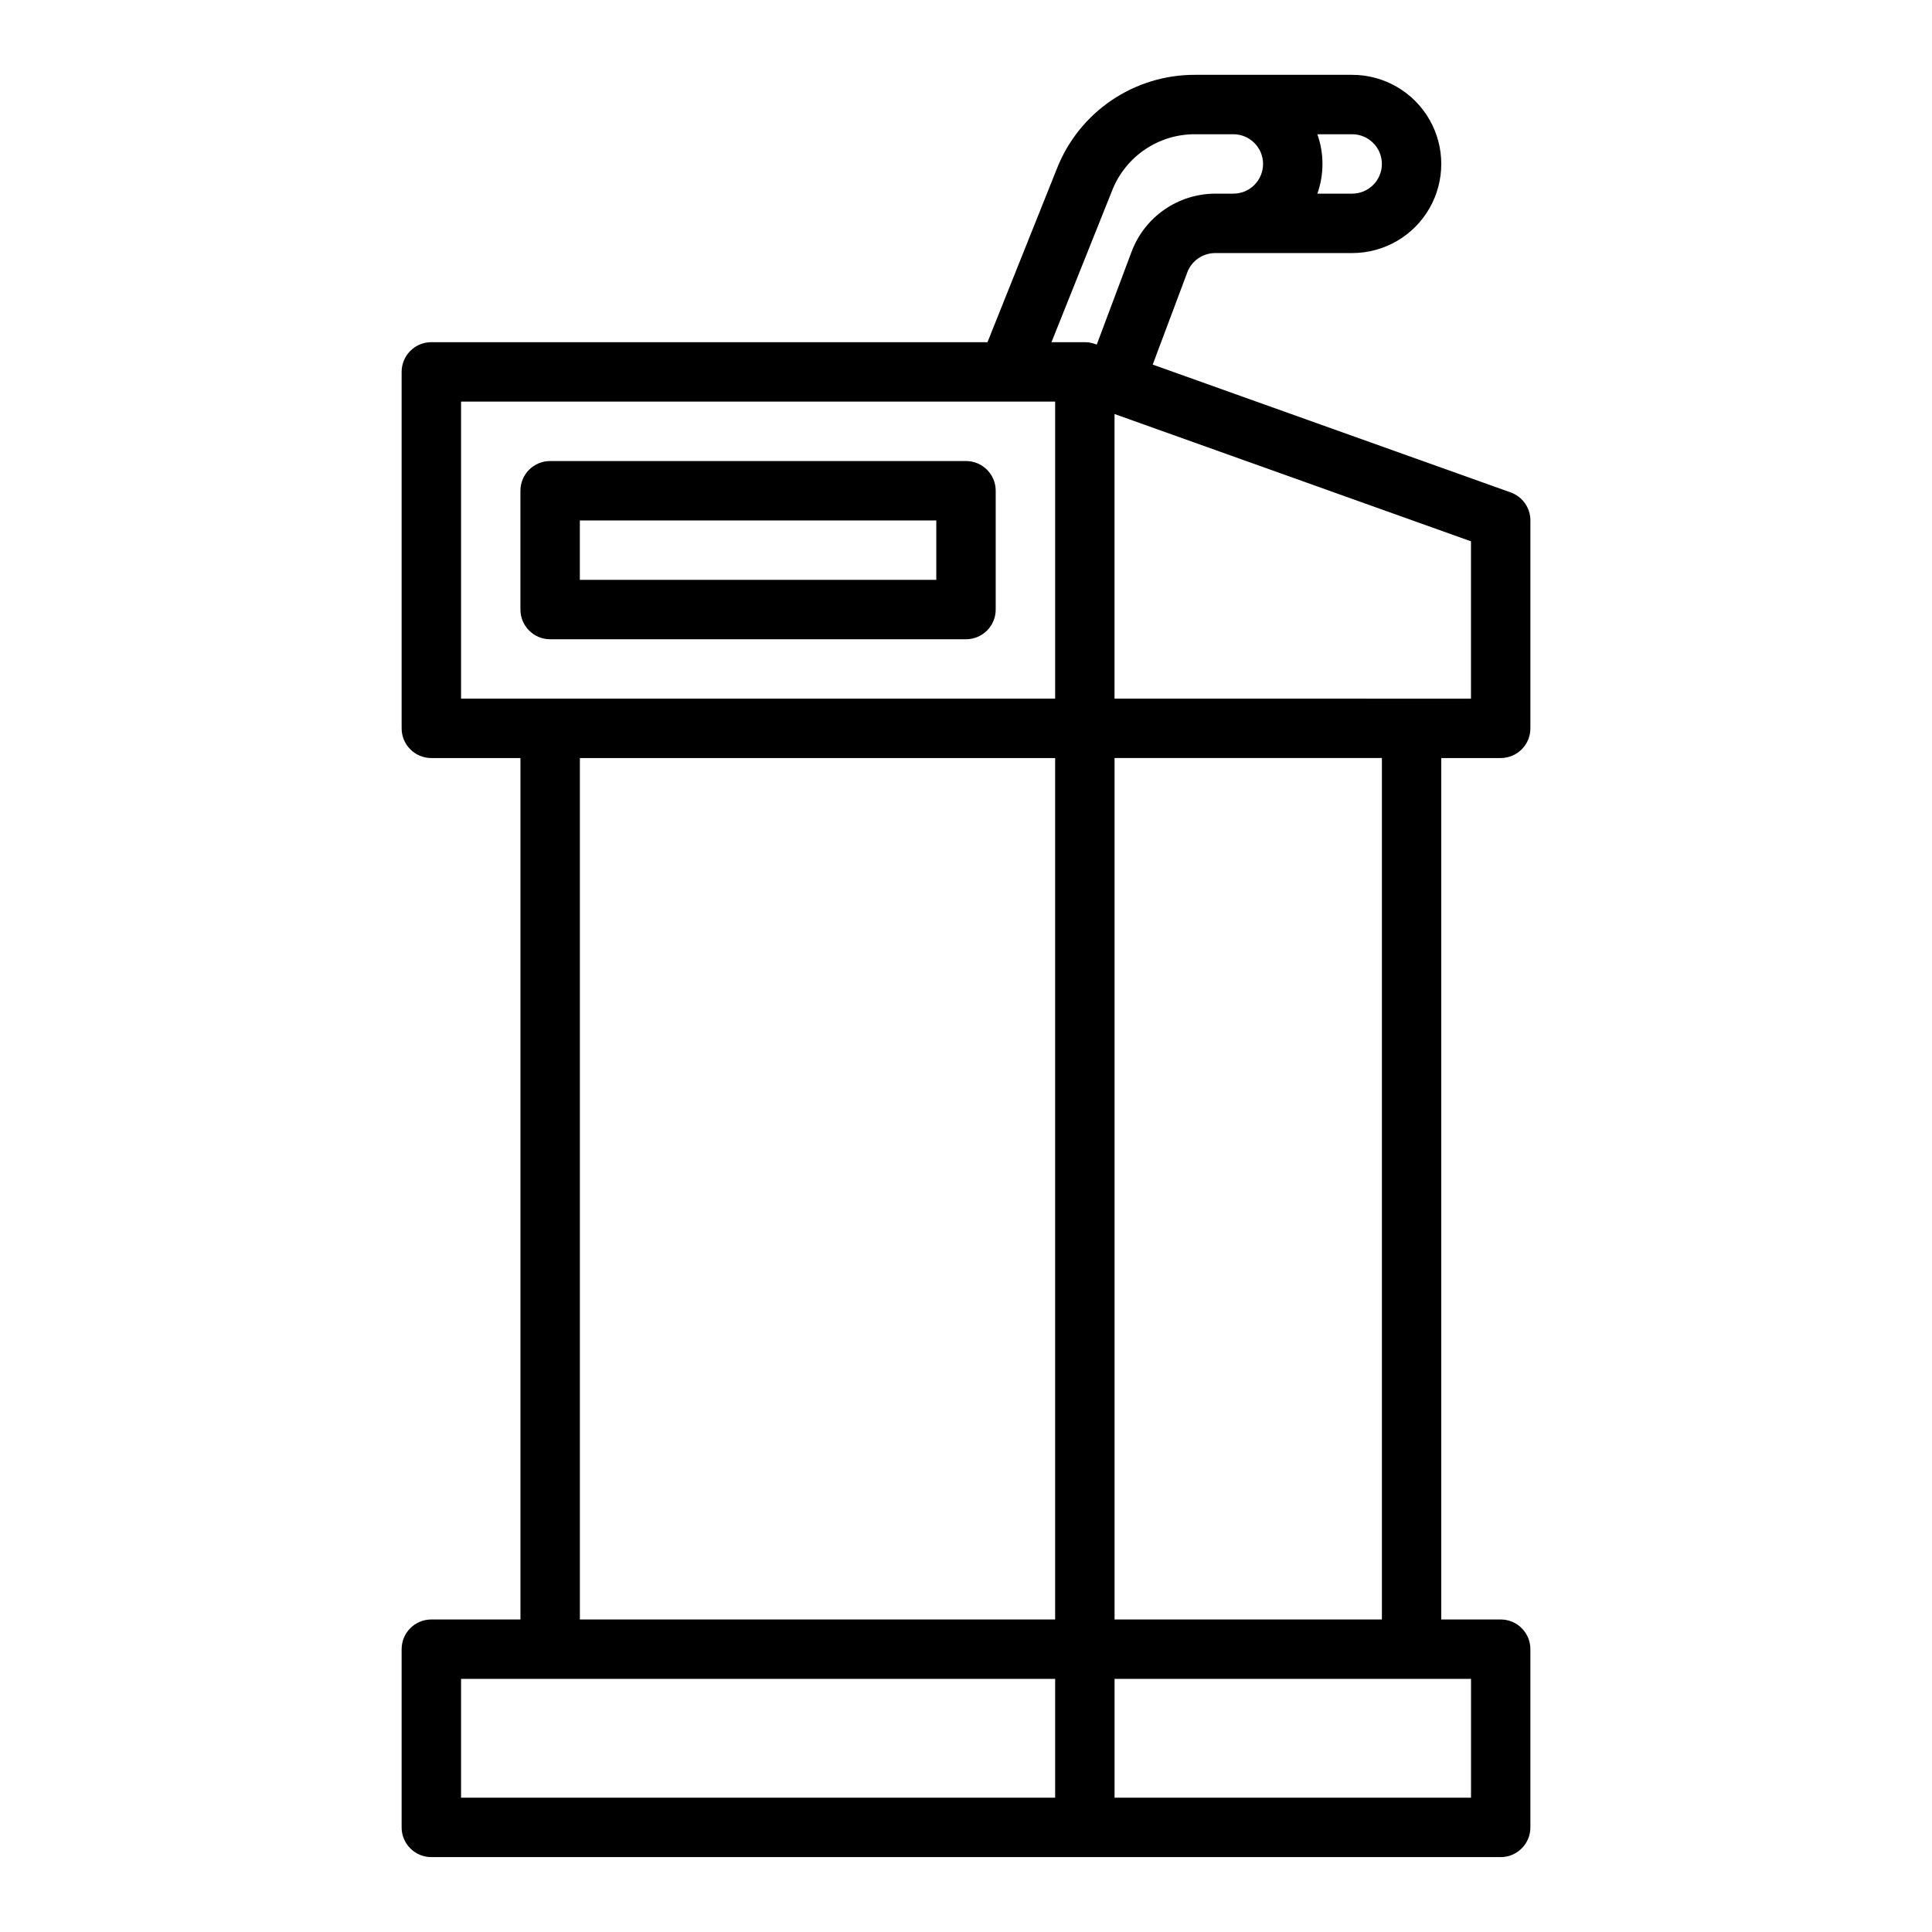 <?xml version="1.0" encoding="UTF-8"?>
<!-- Uploaded to: ICON Repo, www.svgrepo.com, Generator: ICON Repo Mixer Tools -->
<svg fill="#000000" width="800px" height="800px" version="1.1" viewBox="144 144 512 512" xmlns="http://www.w3.org/2000/svg">
 <g>
  <path d="m541.7 344.89c4.348 0 7.871-3.523 7.871-7.871v-55.105c0-3.328-2.09-6.293-5.223-7.414l-94.867-33.879 9.168-24.445-0.004-0.004c1.164-3.062 4.094-5.094 7.371-5.106h36.324c8.438 0 16.23-4.5 20.449-11.809 4.219-7.309 4.219-16.309 0-23.617-4.219-7.305-12.012-11.809-20.449-11.809h-41.66c-7.871-0.023-15.566 2.324-22.086 6.738-6.519 4.41-11.559 10.688-14.457 18.008l-18.441 46.105h-147.39c-4.348 0-7.871 3.523-7.871 7.871v94.465c0 4.348 3.523 7.871 7.871 7.871h23.617v228.29h-23.617c-4.348 0-7.871 3.523-7.871 7.871v47.234c0 4.344 3.523 7.871 7.871 7.871h283.39c4.348 0 7.871-3.527 7.871-7.871v-47.234c0-4.348-3.523-7.871-7.871-7.871h-15.746v-228.29zm-7.871-15.742-94.465-0.004v-75.422l94.465 33.738zm-23.617-141.7c-0.004 4.348-3.527 7.867-7.871 7.871h-9.227c1.805-5.09 1.805-10.648 0-15.742h9.227c4.344 0.004 7.867 3.527 7.871 7.871zm-71.457 6.973c1.742-4.391 4.762-8.156 8.676-10.805 3.91-2.648 8.527-4.055 13.25-4.039h10.172c4.348 0 7.871 3.523 7.871 7.871s-3.523 7.871-7.871 7.871h-4.836c-4.801 0.016-9.488 1.488-13.438 4.227-3.949 2.734-6.973 6.606-8.672 11.098l-9.254 24.676-0.512-0.184-0.004 0.004c-0.848-0.305-1.742-0.457-2.644-0.457h-8.84zm-172.57 56.004h157.44v78.719h-157.44zm31.488 94.465h125.95v228.29h-125.95zm-31.488 244.03h157.44v31.488h-157.44zm267.65 31.488h-94.465v-31.488h94.465zm-23.617-47.23h-70.848v-228.29h70.848z"/>
  <path d="m400 266.18h-110.21c-4.348 0-7.871 3.523-7.871 7.871v31.488c0 4.348 3.523 7.871 7.871 7.871h110.21c4.348 0 7.871-3.523 7.871-7.871v-31.488c0-4.348-3.523-7.871-7.871-7.871zm-7.871 31.488h-94.465v-15.746h94.465z"/>
 </g>
</svg>